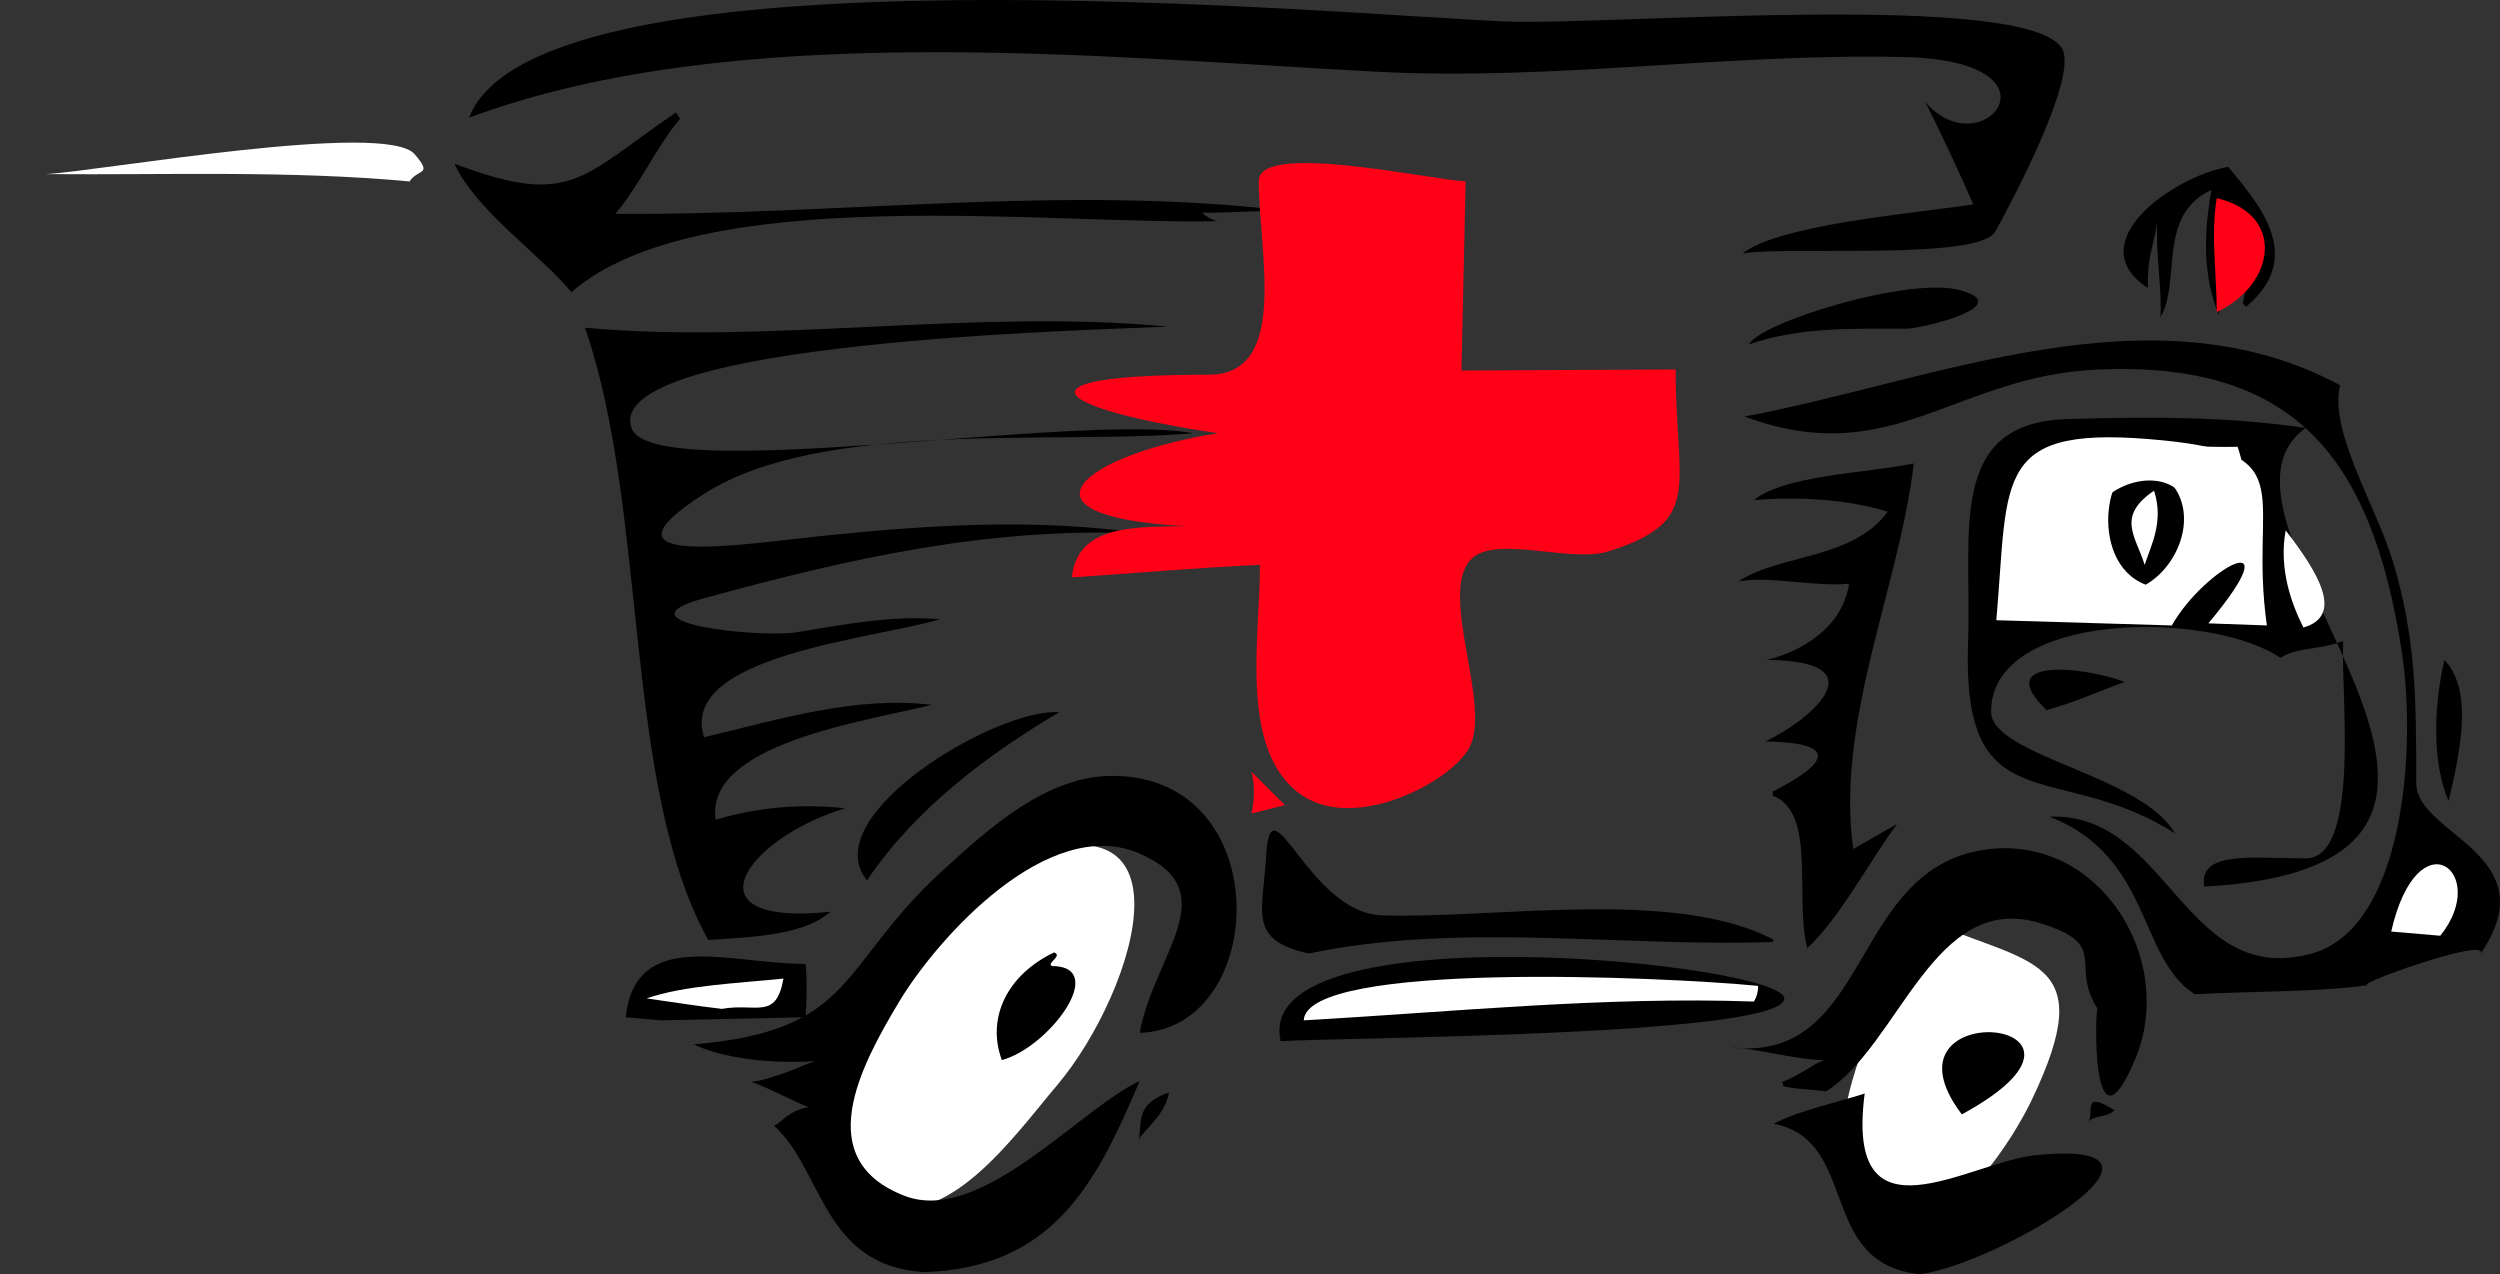 <?xml version="1.0"?><svg width="415.644" height="211.851" xmlns="http://www.w3.org/2000/svg">

 <rect width="100%" height="100%" fill="#333333" stroke="none"/>

 <g>
  <title>Layer 1</title>
  <path fill-rule="evenodd" clip-rule="evenodd" fill="#ffffff" id="path3" d="m319.744,152.794c-4.367,8.811 -26.078,46.41 -3.126,50.025c8.662,1.364 17.962,-13.224 21.19,-19.977c11.443,-23.936 -0.192,-22.278 -18.064,-30.048"/>
  <path fill-rule="evenodd" clip-rule="evenodd" fill="#ffffff" id="path5" d="m163.433,145.151c-7.288,10.078 -38.575,45.334 -17.889,54.715c11.686,5.298 23.077,-11.014 30.22,-19.455c13.091,-15.47 25.216,-53.057 -12.331,-35.26"/>
  <path fill-rule="evenodd" clip-rule="evenodd" id="path7" d="m319.224,211.851c13.367,-1.853 47.804,-22.608 19.278,-19.803c-11.199,1.104 -31.848,15.566 -28.483,-10.247c-3.514,1.194 -11.488,2.965 -15.11,5.037c14.38,2.812 7.081,23.279 24.315,25.013"/>
  <path fill-rule="evenodd" clip-rule="evenodd" id="path9" d="m153.707,211.504c21.183,-0.771 28.393,-14.296 35.778,-31.787c-10.258,4.873 -26.495,23.941 -39.079,19.106c-15.646,-6.012 -7.373,-21.521 -0.955,-32.22c6.512,-10.857 24.865,-31.129 39.86,-24.752c14.745,6.271 2.485,16.925 0.173,29.875c21.536,-0.737 22.882,-42.73 -4.516,-42.73c-11.021,0 -20.519,8.711 -28.136,15.634c-17.501,15.906 -14.342,26.723 -41.51,29.008c5.015,2.404 13.275,3.259 20.148,2.779c-1.021,0.271 -6.62,2.982 -10.595,3.474c1.934,0.485 8.138,3.749 9.552,4.167c-3.276,0.611 -4.019,2.152 -5.73,3.128c8.116,7.232 8.001,23.309 25.01,24.318"/>
  <path fill-rule="evenodd" clip-rule="evenodd" id="path19" d="m189.312,189.443c0.877,-1.57 4.495,-4.179 5.037,-7.815c-5.765,1.953 -4.39,5.178 -5.037,7.815"/>
  <path fill-rule="evenodd" clip-rule="evenodd" id="path21" d="m347.186,186.491c1.043,-1.127 3.171,-0.654 4.342,-1.911c-5.597,-3.561 -3.223,0.703 -4.342,1.911"/>
  <path fill-rule="evenodd" clip-rule="evenodd" id="path23" d="m326.17,185.275c29.671,-16.151 -15.305,-20.178 0,0"/>
  <path fill-rule="evenodd" clip-rule="evenodd" id="path25" d="m303.592,181.454c12.247,-7.736 17.897,-33.436 35.604,-27.964c11.766,3.635 4.779,6.749 9.552,14.241c-0.42,-0.661 -1.176,26.044 6.254,8.338c6.866,-16.366 -5.696,-36.913 -24.143,-34.913c-23.544,2.552 -19.396,35.688 -43.072,33.002c3.973,0.074 10.539,2.02 15.458,2.085c-2.14,0.891 -4.193,2.622 -6.946,3.647c0.134,0.218 0.191,0.451 0.173,0.694c2.247,0.554 4.763,0.5 7.12,0.87"/>
  <path fill-rule="evenodd" clip-rule="evenodd" id="path27" d="m166.559,176.243c7.771,-2.039 17.906,-15.575 8.338,-15.634c-1.041,-0.409 1.894,-1.708 0.347,-2.259c-7.733,3.699 -11.281,10.813 -8.685,17.893"/>
  <path fill-rule="evenodd" clip-rule="evenodd" id="path29" d="m212.931,173.116c7.252,-0.634 82.994,-0.72 83.715,-7.034c0.672,-5.897 -88.87,-15.043 -83.715,7.034"/>
  <path fill-rule="evenodd" clip-rule="evenodd" id="path31" d="m109.766,169.642c8.047,-0.174 16.094,-0.348 24.141,-0.521c0.172,-1.706 0.346,-6.482 0,-8.858c-12.668,0 -28.26,-6.121 -29.873,8.858c1.911,0.173 3.821,0.347 5.732,0.521"/>
  <path fill-rule="evenodd" clip-rule="evenodd" fill="#ffffff" id="path33" d="m216.753,169.642c24.837,-1.409 49.972,-4.001 74.855,-3.127c0.479,-0.801 0.709,-1.671 0.694,-2.605c-15.597,-1.518 -75.069,-4.179 -75.549,5.732"/>
  <path fill-rule="evenodd" clip-rule="evenodd" fill="#ffffff" id="path35" d="m120.013,167.731c5.762,-1.028 8.983,1.964 10.248,-5.036c-7.665,0.794 -16.482,1.115 -22.753,3.299c4.165,0.578 8.326,1.267 12.505,1.737"/>
  <path fill-rule="evenodd" clip-rule="evenodd" id="path37" d="m364.901,165.301c9.419,-0.52 20.775,-0.342 29.178,-1.565c-4.887,0.712 20.614,-8.466 18.236,-5.036c11.529,-16.631 -10.594,-19.862 -10.594,-28.486c0,-14.094 -0.08,-24.187 -3.821,-36.65c-2.897,-9.658 -10.651,-21.609 -8.856,-29.528c-31.419,-16.836 -67.806,-0.591 -98.998,5.211c24.48,9.111 34.853,-6.815 58.878,-7.816c32.479,-1.353 45.367,14.529 50.366,46.725c2.521,16.235 0.427,46.127 -14.937,50.372c-21.257,5.874 -23.81,-23.519 -43.595,-22.754c17.047,6.68 14.644,23.504 24.143,29.527"/>
  <path fill-rule="evenodd" clip-rule="evenodd" id="path39" d="m217.62,158.525c24.85,-5.25 51.756,-1.068 77.115,-1.909c-0.041,-0.158 0.017,-0.273 0.173,-0.349c-16.262,-8.719 -46.432,-3.459 -65.13,-4.083c-12.378,-0.413 -18.555,-23.34 -19.278,-9.813c-0.488,9.143 -3.19,13.93 7.12,16.154"/>
  <path fill-rule="evenodd" clip-rule="evenodd" id="path41" d="m300.466,157.657c5.762,-5.511 9.896,-13.832 14.938,-20.67c-2.432,1.39 -4.863,2.779 -7.295,4.169c-2.941,-21.358 7.67,-43.601 10.073,-64.094c-8.454,1.662 -21.481,1.955 -26.573,6.079c7.498,-0.6 15.315,-0.163 22.231,1.911c-5.705,8.002 -18.061,7.051 -24.837,11.638c5.026,-1.038 12.857,0.962 18.411,0.347c-1.029,7.428 -8.304,11.459 -13.722,12.68c19.325,0.12 6.837,10.286 -0.173,13.548c11.826,0.229 11.009,3.333 1.216,8.338c0,0.23 0,0.463 0,0.693c7.346,2.75 3.575,16.993 5.731,25.361"/>
  <path fill-rule="evenodd" clip-rule="evenodd" id="path43" d="m117.755,156.268c7.52,-0.477 15.962,-0.796 20.321,-4.689c-24.254,2.583 -14.33,-12.114 2.431,-17.196c-7.114,-0.808 -14.618,-0.182 -21.536,1.911c-1.799,-12.669 24.932,-16.368 35.951,-19.107c-12.687,-1.536 -25.375,2.421 -37.862,5.385c-4.392,-13.633 28.406,-16.337 39.252,-19.628c-8.223,-0.657 -15.812,0.871 -23.881,2.172c-6.092,0.982 -30.338,-1.538 -15.589,-5.594c24.323,-6.688 47.671,-11.974 73.164,-10.82c-17.791,-2.599 -35.859,-1.42 -53.667,0.434c-12.604,1.313 -38.924,5.542 -19.278,-7.035c19.531,-12.504 58.515,-8.087 81.282,-10.075c-18.84,-3.539 -90.068,8.811 -93.352,-0.869c-4.914,-14.485 77.221,-16.283 89.185,-16.848c-31.832,-3.067 -66.454,3.01 -96.914,0.173c10.556,30.498 6.236,76.237 20.493,101.786"/>
  <path fill-rule="evenodd" clip-rule="evenodd" fill="#ffffff" id="path45" d="m405.717,155.573c8.421,-10.462 -3.719,-20.129 -8.163,-0.695c2.719,0.231 5.441,0.463 8.163,0.695"/>
  <path fill-rule="evenodd" clip-rule="evenodd" id="path47" d="m366.463,147.409c65.938,-3.689 -4.723,-60.71 16.849,-76.253c-12.905,-1.944 -26.478,-1.876 -39.687,-1.477c-20.084,0.608 -15.762,19.157 -16.412,36.912c-1.128,30.791 14.623,19.373 34.388,31.96c-5.603,-9.751 -30.567,-12.888 -30.567,-20.232c0,-16.818 36.399,-16.894 48.109,-8.949c2.821,-1.822 5.808,-1.163 10.422,-2.778c-0.411,8.542 2.969,36.128 -6.253,36.128c-8.6,-0.001 -17.845,-1.371 -16.849,4.689"/>
  <path fill-rule="evenodd" clip-rule="evenodd" id="path49" d="m144.154,146.365c8.063,-12.002 20.23,-21.02 31.958,-27.964c-10.538,-0.711 -40.62,17.333 -31.958,27.964"/>
  <path fill-rule="evenodd" clip-rule="evenodd" id="path51" d="m407.105,133.166c1.821,-7.885 4.226,-18.236 -0.694,-23.449c-1.84,7.755 -2.041,17.237 0.694,23.449"/>
  <path fill-rule="evenodd" clip-rule="evenodd" id="path53" d="m340.238,118.055c4.425,-1.164 8.718,-3.139 13.026,-4.69c-7.111,-2.605 -22.147,-4.131 -13.026,4.69"/>
  <path fill-rule="evenodd" clip-rule="evenodd" fill="#FFFFFF" id="path55" d="m382.965,104.332c6.908,-2.002 2.289,-9.333 -2.954,-16.154c-1.198,6.505 1.068,12.43 2.954,16.154"/>
  <path fill-rule="evenodd" clip-rule="evenodd" fill="#FFFFFF" id="path57" d="m361.08,103.985c5.55,-9.757 20.317,-17.382 6.079,-0.348c3.243,0.116 6.484,0.23 9.726,0.348c-3.062,-21.668 6.127,-28.408 -17.021,-30.745c-28.718,-2.899 -25.835,5.774 -27.961,29.876c9.726,0.291 19.451,0.579 29.177,0.869"/>
  <path fill-rule="evenodd" clip-rule="evenodd" id="path59" d="m356.737,97.21c6.671,-3.81 9.898,-15.208 0.609,-19.541c-7.142,-3.331 -10.657,15.715 -0.609,19.541"/>
  <path fill-rule="evenodd" clip-rule="evenodd" fill="#FFFFFF" id="path61" d="m356.564,93.91c1.203,-3.551 3.182,-7.314 1.563,-12.332c-6.321,4.29 -3.063,7.526 -1.563,12.332"/>
  <path fill-rule="evenodd" clip-rule="evenodd" id="path63" d="m290.74,57.26c8.646,-2.938 17.117,-2.605 26.14,-2.605c2.544,0 18.6,-3.823 8.943,-6.427c-8.376,-2.258 -32.906,5.239 -35.083,9.032"/>
  <path fill-rule="evenodd" clip-rule="evenodd" id="path77" d="m359.17,52.745c3.573,-5.968 -0.684,-16.878 8.51,-21.191c-1.337,7.316 -1.404,14.553 1.217,20.844c-0.147,-5.336 1.977,-11.935 1.563,-17.717c3.354,6.86 4.003,7.469 2.433,15.807c0.173,0.174 0.347,0.347 0.521,0.521c9.951,-8.295 2.17,-17.033 -2.953,-23.275c-9.13,1.584 -24.828,12.634 -13.373,20.149c-0.062,-5.538 0.803,-6.17 1.563,-10.943c-0.302,4.943 0.885,11.975 0.519,15.805"/>
  <path fill-rule="evenodd" clip-rule="evenodd" id="path79" d="m95.004,48.576c21.244,-18.523 79.771,-11.127 107.68,-11.811c-0.426,0.27 -2.67,-1.063 -2.779,-1.39c4.573,0.005 9.148,-0.366 13.722,-0.348c-36.767,-4.405 -74.352,0.828 -111.33,0.521c4.115,-4.823 6.695,-10.947 10.769,-15.807c-0.231,-0.347 -0.462,-0.694 -0.694,-1.042c-15.778,10.766 -17.397,15.884 -36.82,8.511c3.633,7.871 14.039,14.862 19.452,21.366"/>
  <path fill-rule="evenodd" clip-rule="evenodd" id="path83" d="m289.697,42.149c7.033,-1.301 39.311,1.251 42.03,-3.648c3.053,-5.495 13.776,-25.808 11.116,-30.396c-5.632,-9.721 -74.868,-3.906 -92.05,-4.517c-25.165,-0.895 -161.26,-13.926 -172.811,15.98c44.046,-16.42 105.077,-10.054 150.927,-7.643c29.381,1.545 58.799,-3.157 87.883,-2.432c27.531,0.688 12.709,18.477 3.301,7.469c2.308,4.518 5.461,11.227 7.988,17.022c-11.02,1.62 -32.302,3.403 -38.384,8.165"/>
  <path fill-rule="evenodd" clip-rule="evenodd" fill="#ffffff" id="path85" d="m68.083,30.164c1.472,-2.184 3.915,-0.936 0.868,-4.516c-4.806,-5.647 -52.324,2.816 -61.309,3.3c20.093,0.167 40.501,-0.638 60.441,1.216"/>
  <path fill-rule="evenodd" clip-rule="evenodd" fill="#FF0017" id="path89" d="m243.673,30.164c-0.231,10.48 -0.462,20.96 -0.695,31.439c11.869,-0.058 23.737,-0.115 35.606,-0.173c0,19.567 4.789,25.195 -11.116,30.224c-6.54,2.067 -19.209,-3 -23.1,1.563c-5.022,5.885 3.516,23.805 0,30.919c-2.829,5.719 -18.773,14.142 -27.789,8.161c-10.987,-7.287 -6.912,-27.474 -7.122,-38.386c-10.43,0.47 -20.846,1.4 -31.262,2.085c0.914,-8.592 10.032,-8.436 18.932,-8.511c-30.465,-1.696 -16.59,-12.016 5.383,-15.459c-27.187,-4.044 -35.355,-9.727 -1.563,-9.727c13.472,0 8.336,-20.305 8.336,-32.221c0.001,-6.498 27.676,-0.354 34.39,0.086"/>
  <path fill-rule="evenodd" clip-rule="evenodd" fill="#FF0017" id="path91" d="m208.068,128.303c1.853,1.853 3.706,3.706 5.559,5.559c-1.854,0.463 -3.706,0.924 -5.559,1.388c0.571,-2.303 0.522,-5.183 0,-6.947"/>
  <path fill-rule="evenodd" clip-rule="evenodd" fill="#ffffff" id="path93" d="m335.723,78.451c-0.463,7.47 -0.927,14.938 -1.39,22.407c5.815,0.494 13.942,1.229 19.627,0c-23.381,-17.517 17.858,-34.08 9.727,-5.558c8.597,-3.929 11.362,-12.04 8.336,-21.018c-11.645,0.295 -27.944,-2.504 -36.3,4.169"/>
  <path fill-rule="evenodd" clip-rule="evenodd" fill="#FF0017" id="path95" d="m368.55,32.943c-1.023,5.956 0,12.875 0,18.933c9.713,-4.479 11.581,-16.215 0,-18.933"/>
 </g>
</svg>